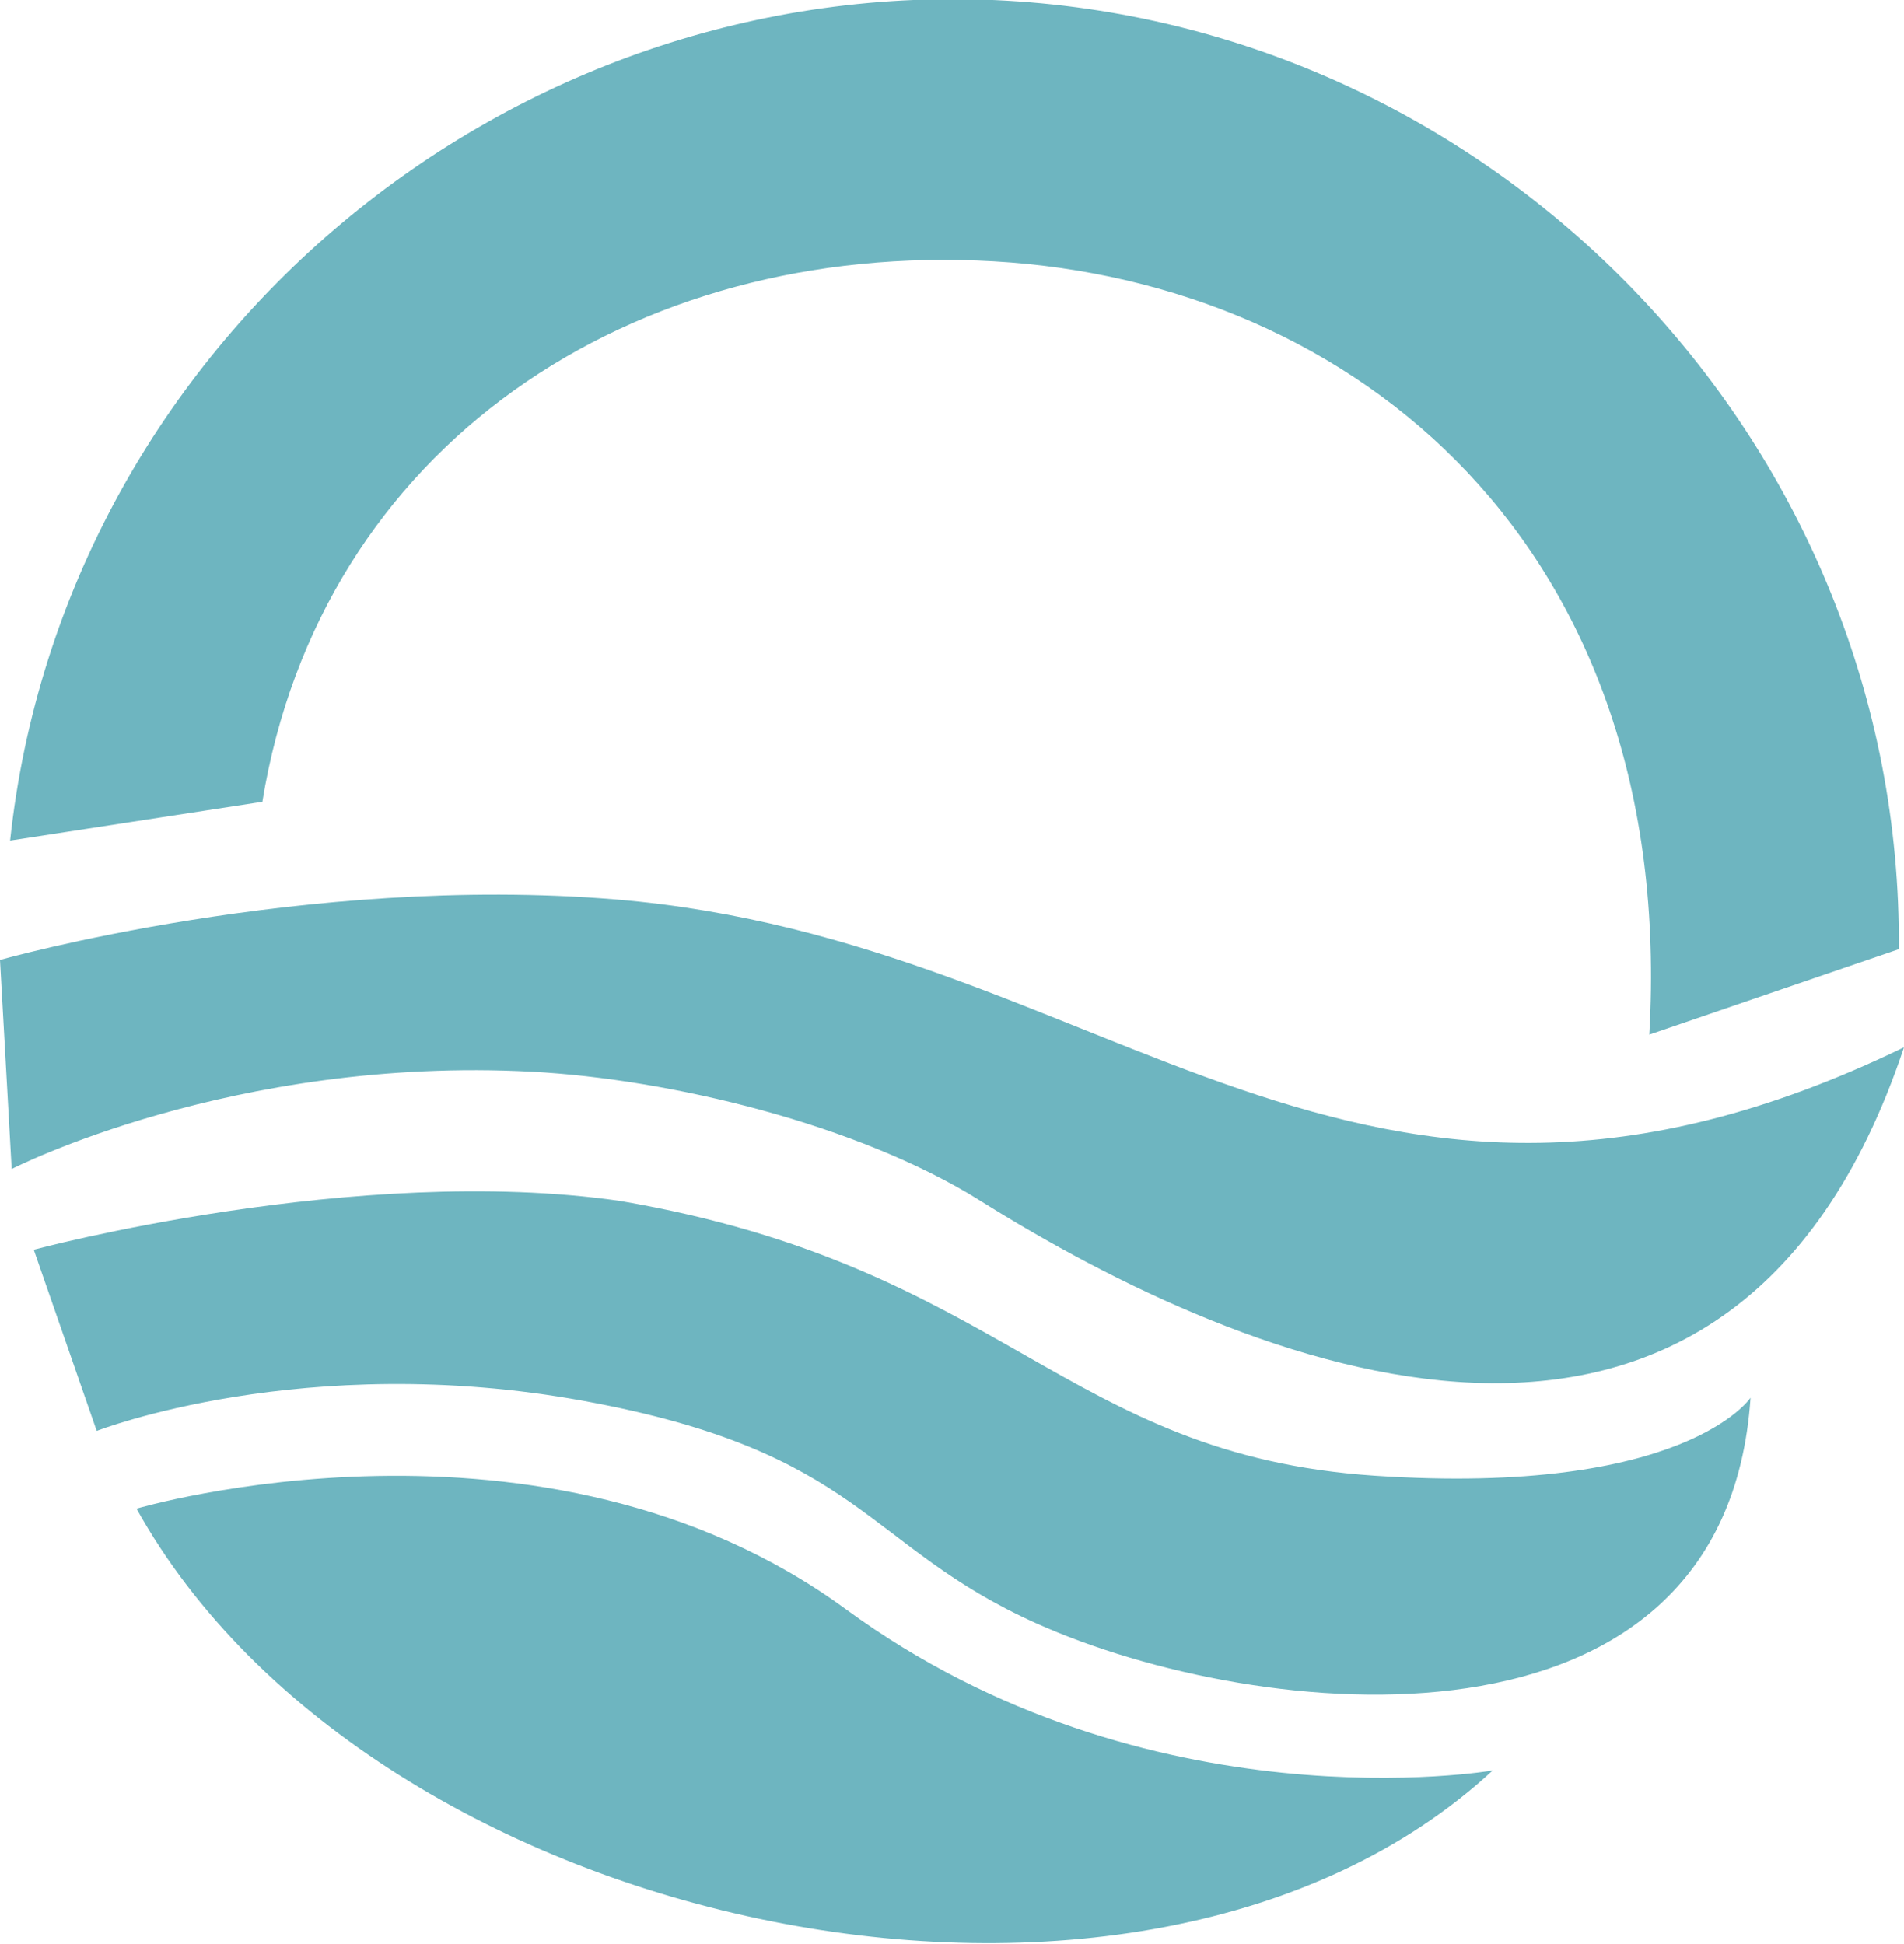 <?xml version="1.0" encoding="UTF-8" standalone="no"?>
<!-- Creator: CorelDRAW 2018 (64-Bit) -->

<svg
   xmlns:dc="http://purl.org/dc/elements/1.1/"
   xmlns:cc="http://creativecommons.org/ns#"
   xmlns:rdf="http://www.w3.org/1999/02/22-rdf-syntax-ns#"
   xmlns:svg="http://www.w3.org/2000/svg"
   xmlns="http://www.w3.org/2000/svg"
   xmlns:xlink="http://www.w3.org/1999/xlink"
   xmlns:sodipodi="http://sodipodi.sourceforge.net/DTD/sodipodi-0.dtd"
   xmlns:inkscape="http://www.inkscape.org/namespaces/inkscape"
   xml:space="preserve"
   width="336.315"
   height="343.443"
   version="1.1"
   style="clip-rule:evenodd;fill-rule:evenodd;image-rendering:optimizeQuality;shape-rendering:geometricPrecision;text-rendering:geometricPrecision"
   viewBox="0 0 336.315 343.239"
   id="svg16"
   sodipodi:docname="logo.svg"
   inkscape:version="0.92.3 (2405546, 2018-03-11)"><sodipodi:namedview
   pagecolor="#ffffff"
   bordercolor="#666666"
   borderopacity="1"
   objecttolerance="10"
   gridtolerance="10"
   guidetolerance="10"
   inkscape:pageopacity="0"
   inkscape:pageshadow="2"
   inkscape:window-width="640"
   inkscape:window-height="480"
   id="namedview18"
   showgrid="false"
   inkscape:zoom="0.28028504"
   inkscape:cx="108.48456"
   inkscape:cy="142.18055"
   inkscape:window-x="2386"
   inkscape:window-y="178"
   inkscape:window-maximized="0"
   inkscape:current-layer="svg16" />
 <defs
   id="defs4">
  <style
   type="text/css"
   id="style2">
   <![CDATA[
    .fil0 {fill:#6EB5C0}
   ]]>
  </style>
 </defs>
 <g
   id="Слой_x0020_1"
   transform="translate(-126.579,-219.737)">
  <path
   class="fil0"
   d="m 304.435,219.761 c 87.966,5.05 158.233,79.044 157.545,167.563 l -44.078,15.093 c 4.95,-86.218 -51.826,-132.938 -115.791,-136.61 -63.965,-3.672 -118.939,32.661 -129.189,95.485 l -44.557,6.852 c 9.448,-88.016 88.104,-153.433 176.07,-148.383 z"
   id="path7"
   inkscape:connector-curvature="0"
   style="fill:#6eb5c0" />
  <path
   class="fil0"
   d="m 126.579,389.224 c 0.688,12.311 1.376,24.621 2.064,36.932 0,0 38.966,-19.996 91.919,-17.183 24.288,1.29 57.573,9.251 79.15,22.785 46.376,29.089 132.176,65.752 163.182,-27.099 -97.471,47.244 -139.488,-18.846 -227.632,-26.127 -54.884,-4.533 -108.683,10.692 -108.683,10.692 z"
   id="path9"
   inkscape:connector-curvature="0"
   style="fill:#6eb5c0" />
  <path
   class="fil0"
   d="m 132.543,440.428 11.121,32.005 c 0,0 36.635,-14.324 85.986,-5.307 49.352,9.016 49.637,25.664 79.972,39.294 39.152,17.592 121.712,26.238 126.168,-39.853 0,0 -11.505,17.447 -66.411,13.776 -54.907,-3.671 -65.325,-36.911 -133.301,-48.548 -46.507,-6.698 -103.535,8.633 -103.535,8.633 z"
   id="path11"
   inkscape:connector-curvature="0"
   style="fill:#6eb5c0" />
  <path
   class="fil0"
   d="m 150.695,486.165 c 0,0 71.9,-21.321 125.278,17.757 53.377,39.078 114.27,28.507 114.27,28.507 -62.252,57.604 -197.814,28.831 -239.548,-46.264 z"
   id="path13"
   inkscape:connector-curvature="0"
   style="fill:#6eb5c0" />
 </g>
</svg>
